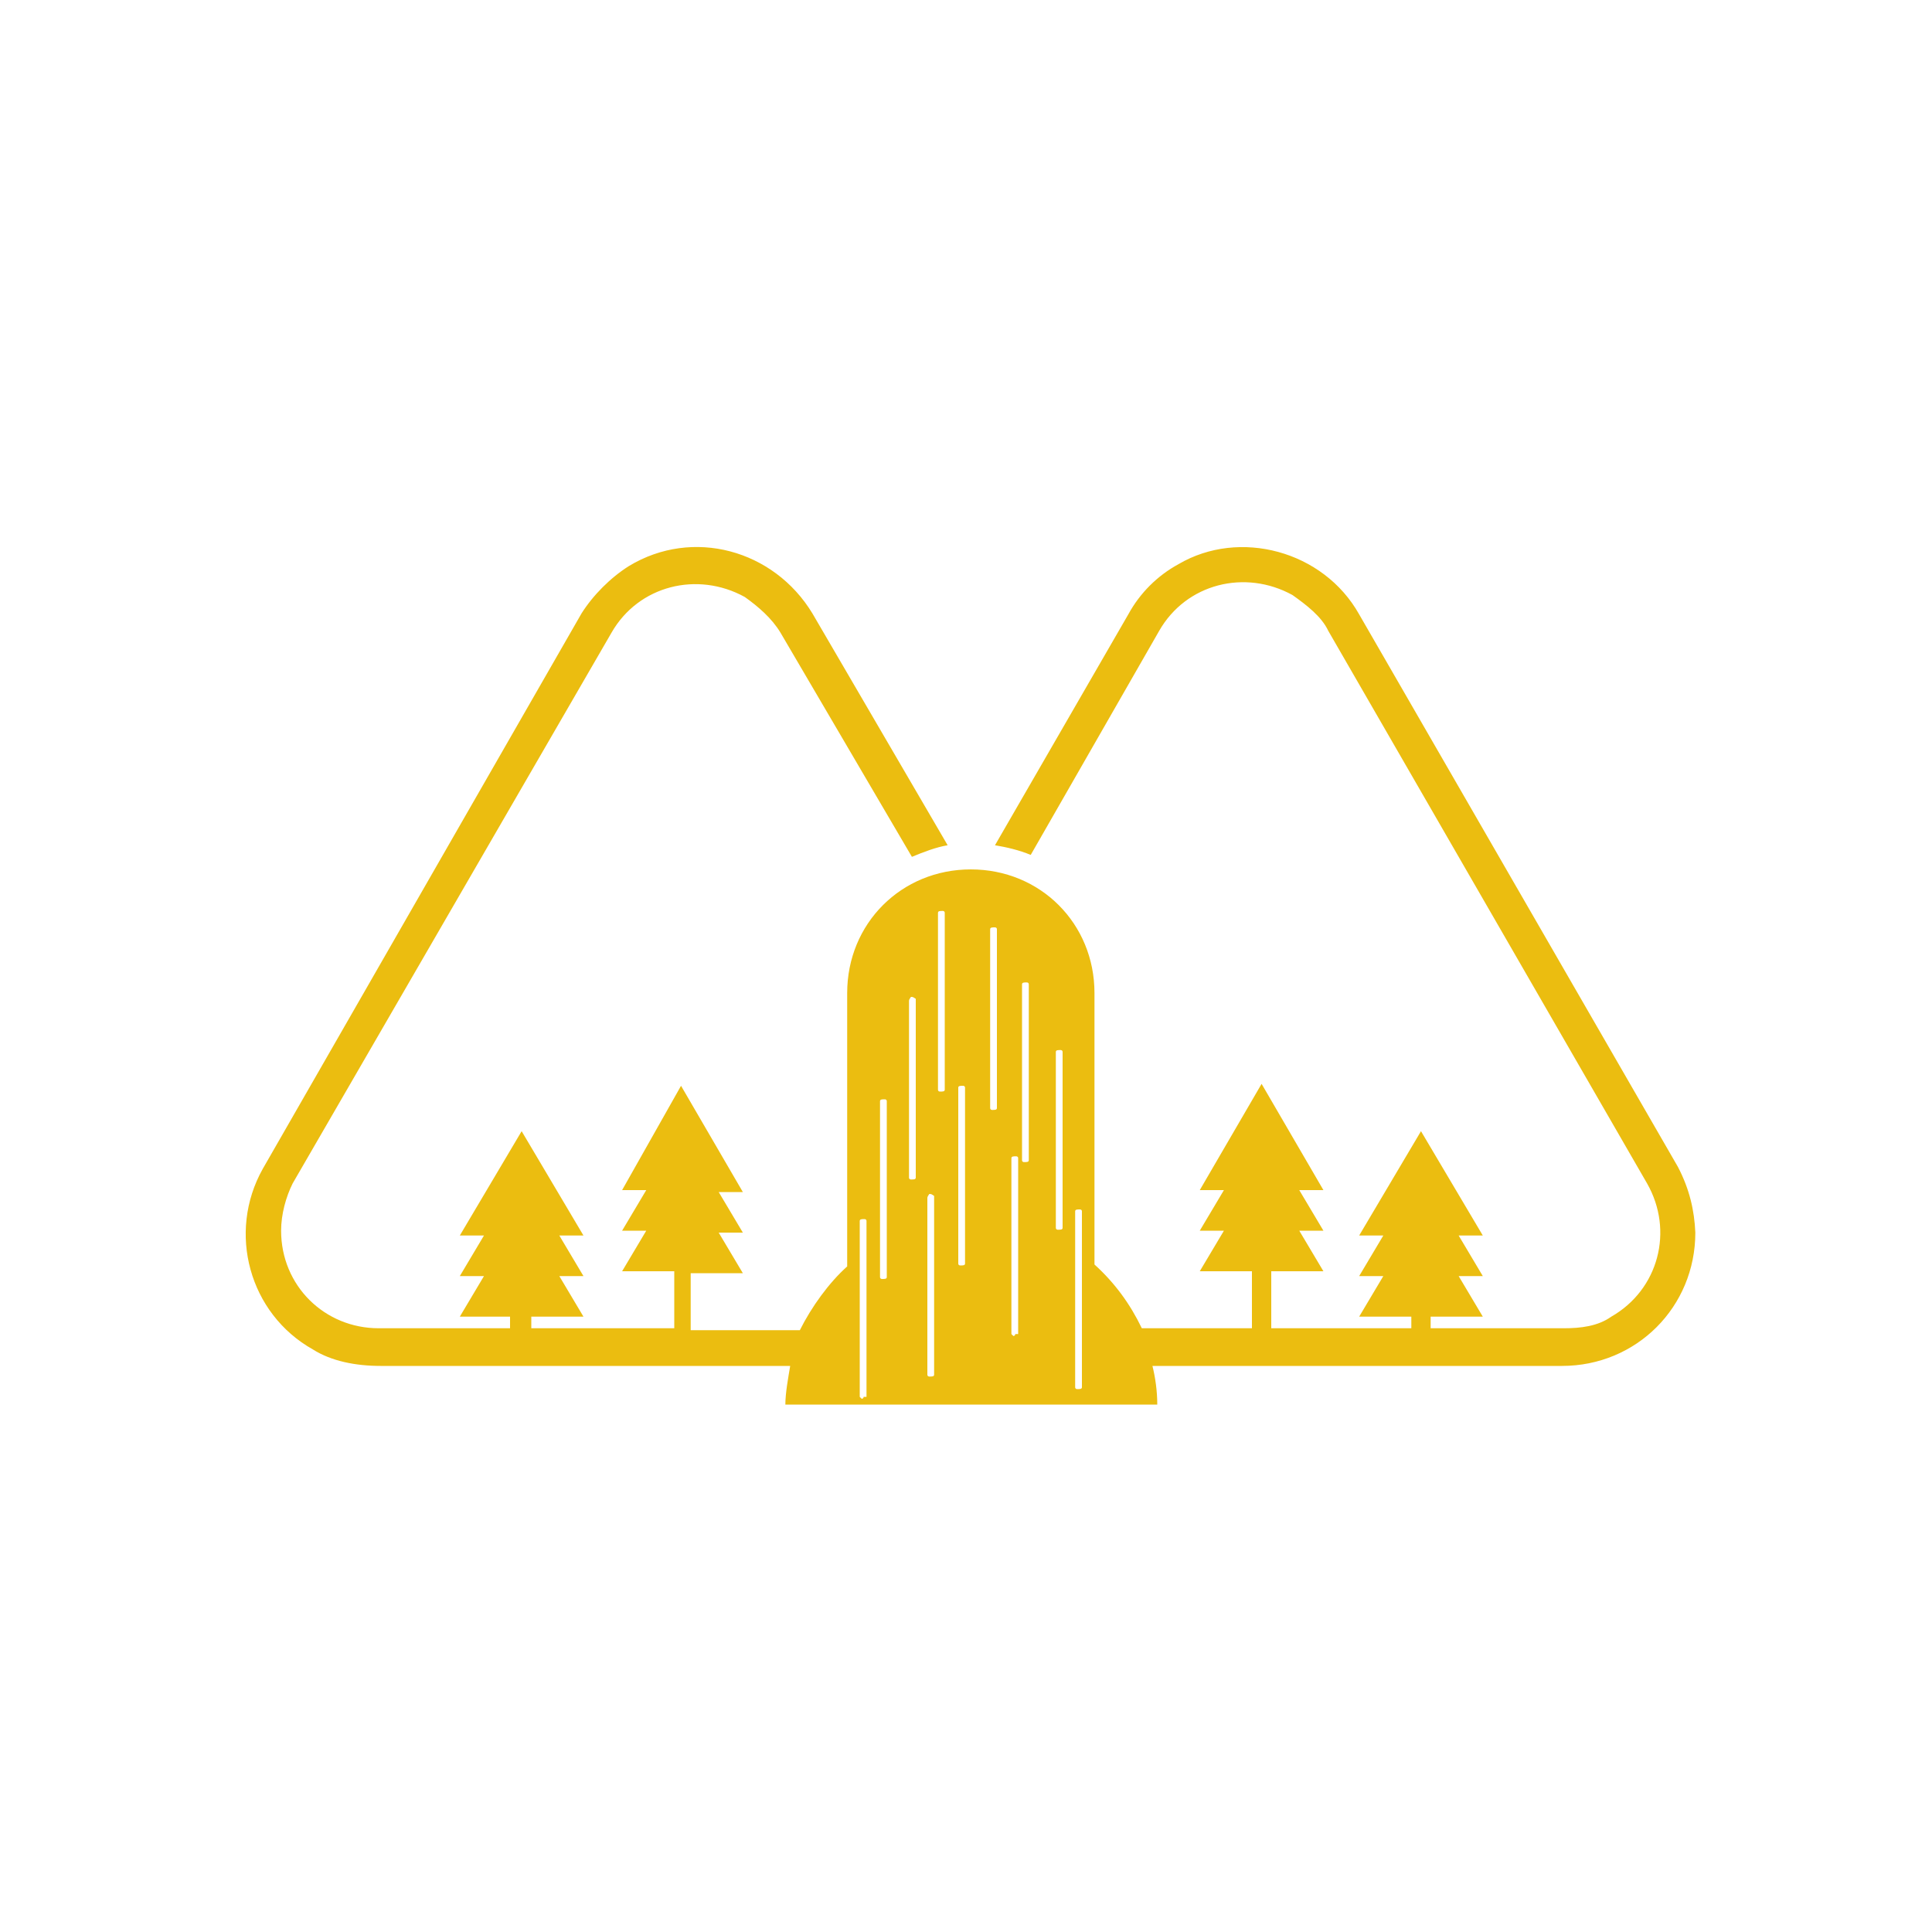 <?xml version="1.0" encoding="utf-8"?>
<!-- Generator: Adobe Illustrator 22.0.1, SVG Export Plug-In . SVG Version: 6.00 Build 0)  -->
<svg version="1.1" id="Layer_1" xmlns="http://www.w3.org/2000/svg" xmlns:xlink="http://www.w3.org/1999/xlink" x="0px" y="0px"
	 viewBox="0 0 200 200" style="enable-background:new 0 0 200 200;" xml:space="preserve">
<style type="text/css">
	.st0{fill:#EBBD10;}
</style>
<path class="st0" d="M173.7,120.8l-33-57.2c-3.7-6.6-12.4-8.9-18.7-5.2c-2.2,1.2-4,3-5.2,5.2L103,87.5c1.2,0.2,2.5,0.5,3.7,1
	l13.3-23.2c2.8-4.9,8.9-6.4,13.8-3.7c1.4,1,3,2.2,3.7,3.7l33,57.2c2.8,4.9,1.2,11-3.7,13.8c-1.4,1-3.2,1.2-4.9,1.2h-13.8v-1.2h5.4
	l-2.5-4.2h2.5l-2.5-4.2h2.5l-6.4-10.8l-6.4,10.8h2.5l-2.5,4.2h2.5l-2.5,4.2h5.4v1.2h-14.5v-5.9h5.4l-2.5-4.2h2.5l-2.5-4.2h2.5
	l-6.4-11l-6.4,11h2.5l-2.5,4.2h2.5l-2.5,4.2h5.4v5.9h-11.4c-1.2-2.5-2.8-4.7-4.9-6.6v-28.1c0-7.2-5.6-12.8-12.8-12.8
	c-7.2,0-12.8,5.6-12.8,12.8l0,0v28.3c-1.9,1.7-3.7,4.2-4.9,6.6H71.5v-5.9h5.4l-2.5-4.2h2.5l-2.5-4.2h2.5l-6.4-11l-6.1,10.8h2.5
	l-2.5,4.2h2.5l-2.5,4.2h5.4v5.9H55v-1.2h5.4l-2.5-4.2h2.5l-2.5-4.2h2.5l-6.4-10.8l-6.4,10.8h2.5l-2.5,4.2h2.5l-2.5,4.2h5.2v1.2H39.2
	c-5.6,0-10.1-4.4-10.1-10.1c0-1.7,0.5-3.5,1.2-4.9l33-57c2.8-4.9,8.9-6.4,13.8-3.7c1.4,1,2.8,2.2,3.7,3.7l13.6,23.2
	c1.2-0.5,2.5-1,3.7-1.2l-14-24c-4-6.6-12.4-8.9-19-4.9c-1.9,1.2-3.7,3-4.9,4.9l-33,57.5c-3.7,6.6-1.4,15,5.2,18.7
	c1.9,1.2,4.4,1.7,7,1.7h42.4c-0.2,1.2-0.5,2.8-0.5,4h38.5c0-1.4-0.2-2.8-0.5-4h42.4c7.7,0,13.8-6.1,13.8-13.8
	C175.4,125.3,174.9,123.1,173.7,120.8z M89.4,144.6c0,0.2-0.2,0.2-0.2,0.2l-0.2-0.2v-18.2c0-0.2,0.2-0.2,0.5-0.2c0,0,0.2,0,0.2,0.2
	v18.2H89.4z M91.8,132.2c0,0.2-0.2,0.2-0.5,0.2c0,0-0.2,0-0.2-0.2V114c0-0.2,0.2-0.2,0.5-0.2c0,0,0.2,0,0.2,0.2V132.2z M94.8,121.9
	c0,0.2-0.2,0.2-0.5,0.2c0,0-0.2,0-0.2-0.2v-18.2c0-0.2,0-0.2,0.2-0.5c0.2,0,0.2,0,0.5,0.2c0,0,0,0,0,0.2V121.9z M96.7,142.3
	c0,0.2-0.2,0.2-0.5,0.2c0,0-0.2,0-0.2-0.2v-18.2c0-0.2,0-0.2,0.2-0.5c0.2,0,0.2,0,0.5,0.2c0,0,0,0,0,0.2V142.3z M97.8,112.8
	c0,0.2-0.2,0.2-0.5,0.2c0,0-0.2,0-0.2-0.2V94.5c0-0.2,0.2-0.2,0.5-0.2c0,0,0.2,0,0.2,0.2V112.8z M99.9,130.8c0,0.2-0.2,0.2-0.5,0.2
	c0,0-0.2,0-0.2-0.2v-18.2c0-0.2,0.2-0.2,0.5-0.2c0,0,0.2,0,0.2,0.2V130.8z M103.2,114.7c0,0.2-0.2,0.2-0.5,0.2c0,0-0.2,0-0.2-0.2
	V96.2c0-0.2,0.2-0.2,0.5-0.2c0,0,0.2,0,0.2,0.2V114.7z M105.1,138.1c0,0.2-0.2,0.2-0.2,0.2l-0.2-0.2v-18.2c0-0.2,0.2-0.2,0.5-0.2
	c0,0,0.2,0,0.2,0.2v18.2H105.1z M106.5,120.1c0,0.2-0.2,0.2-0.5,0.2c0,0-0.2,0-0.2-0.2v-18.2c0-0.2,0.2-0.2,0.5-0.2
	c0,0,0.2,0,0.2,0.2V120.1z M110,127.1c0,0.2-0.2,0.2-0.5,0.2c0,0-0.2,0-0.2-0.2v-18.2c0-0.2,0.2-0.2,0.5-0.2c0,0,0.2,0,0.2,0.2
	V127.1z M112,143.6c0,0.2-0.2,0.2-0.5,0.2c0,0-0.2,0-0.2-0.2v-18.2c0-0.2,0.2-0.2,0.5-0.2c0,0,0.2,0,0.2,0.2V143.6z"/>
</svg>
